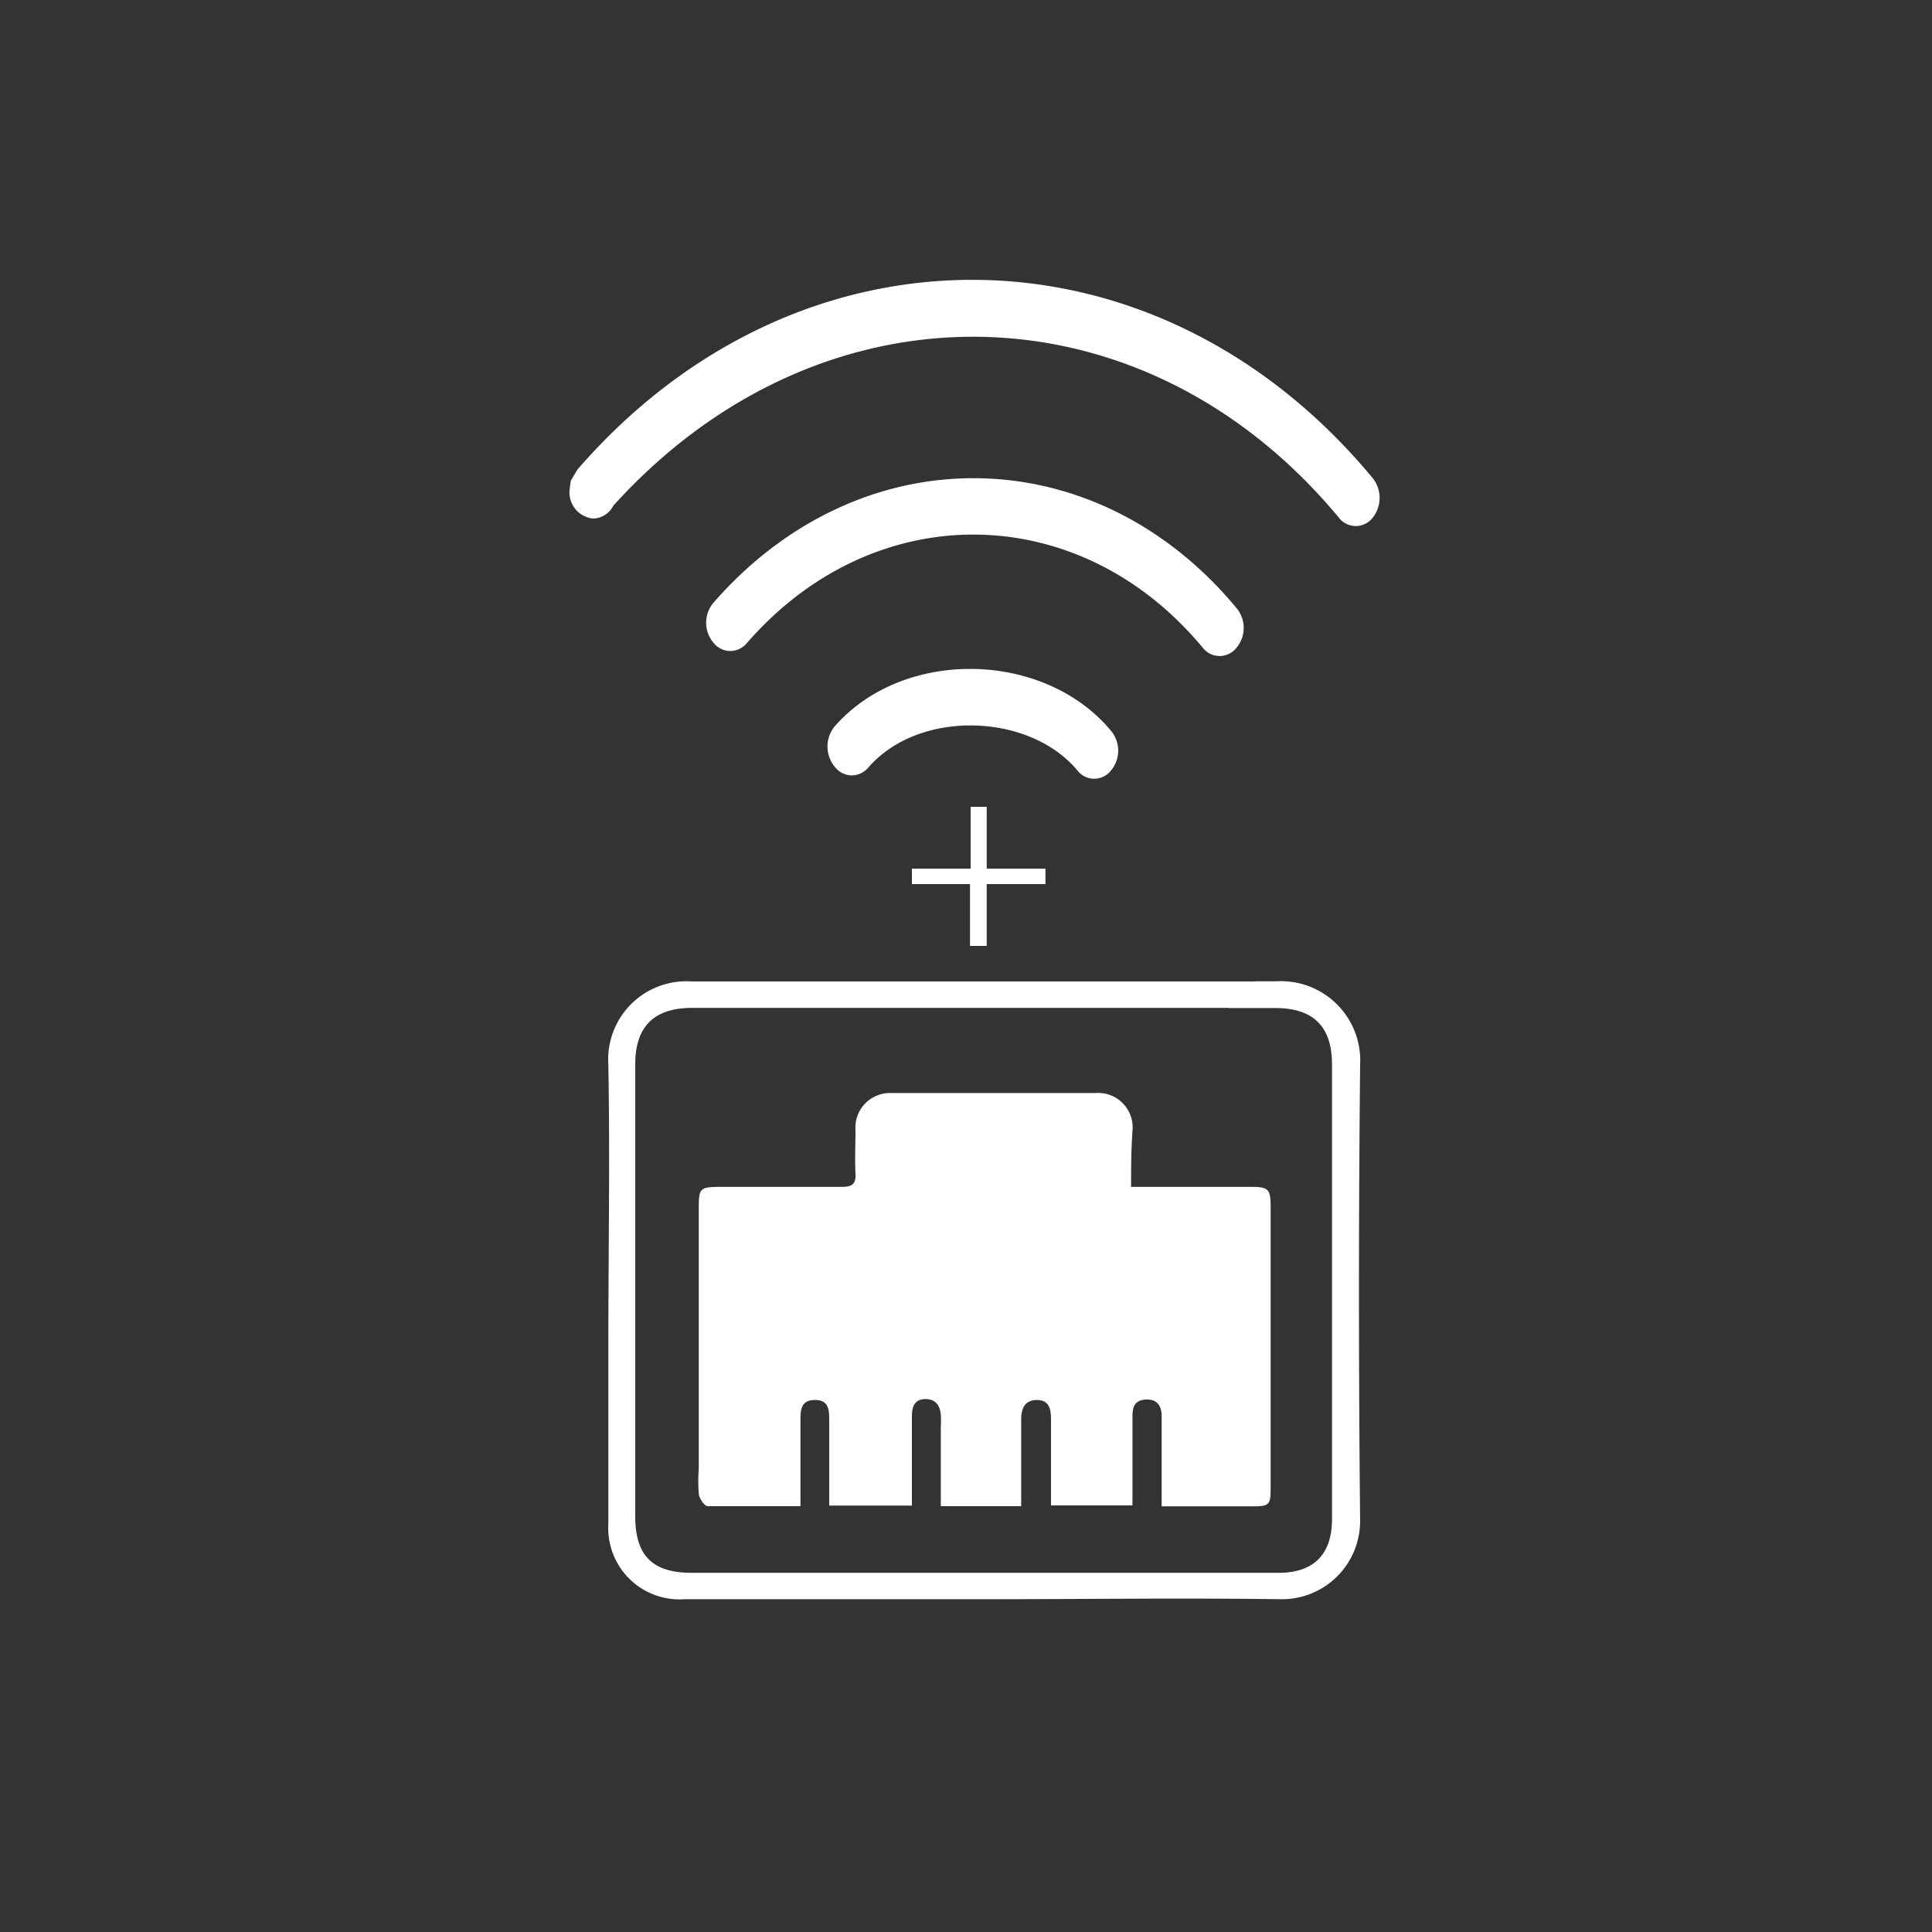 <svg id="Layer_1" data-name="Layer 1" xmlns="http://www.w3.org/2000/svg" viewBox="0 0 125 125"><rect x="0" y="0" width="125" height="125" fill="#333333" stroke="none"/><path d="M88,68.89a5.13,5.13,0,0,0-5.43-5.4H81.24l-1.73,1.73h3c2.47,0,3.67,1.2,3.67,3.65q0,14.72,0,29.43c0,2.26-1.18,3.46-3.44,3.46h-38c-2.53,0-3.64-1.12-3.64-3.65q0-14.62,0-29.25c0-2.45,1.22-3.65,3.69-3.65H79.84a19.28,19.28,0,0,0,1.64-1.71c-9,0-27.68,0-36.72,0a5.06,5.06,0,0,0-5.4,5.4c.11,6.1,0,12.2,0,18.3,0,3.8,0,7.61,0,11.41a4.61,4.61,0,0,0,4.91,4.86H63.6c6.43,0,12.86-.09,19.29,0A5.06,5.06,0,0,0,88,98.42Q87.85,83.66,88,68.89Z" style="fill:#fff"/><path d="M73.18,76.79h7.74c1.14,0,1.28.14,1.29,1.22V96.28c0,1.1-.09,1.18-1.2,1.18l-5.85,0s0-.82,0-1.39c0-1.78,0-1.84,0-3.62,0-.27,0-.55,0-.82,0-.59-.23-1.11-1-1.08s-.89.5-.89,1.12V97.4H68V95.19c0-1.11,0-2.23,0-3.35,0-.66-.11-1.27-.93-1.26s-1,.63-1,1.27c0,1.87,0,2.62,0,4.49v1.11l-5.2,0s0-1.18,0-1.44c0-1.81,0-1.87,0-3.68a7.3,7.3,0,0,0,0-.81c-.06-.58-.32-1-1-1S59,91,59,91.62v5.79H53.65V91.93c0-.68,0-1.36-.94-1.35s-.92.72-.92,1.38c0,1.84,0,2.56,0,4.4v1.09c-2.09,0-4.07,0-6,0-.21,0-.56-.51-.58-.81a10.53,10.53,0,0,1,0-1.59V78.16c0-1.29.07-1.36,1.4-1.37,3,0,4.86,0,7.85,0,.65,0,.93-.16.89-.86-.05-.93,0-1.87,0-2.81a2.24,2.24,0,0,1,2.37-2.4c3.26,0,9.89,0,13.15,0a2.23,2.23,0,0,1,2.4,2.46C73.19,74.34,73.18,75.48,73.18,76.79Z" style="fill:#fff"/><path d="M88.81,30.93a2.06,2.06,0,0,1,0,2.57,1.38,1.38,0,0,1-2.18,0c-12.67-15.28-33.48-15.68-46.95-.78a1.5,1.5,0,0,1-1.31.83,1.7,1.7,0,0,1-1.52-1.84l.08-.61.43-.72C51.73,13.8,74.82,14.05,88.81,30.93Z" style="fill:#fff"/><path d="M80,39.34a2,2,0,0,1,0,2.57,1.38,1.38,0,0,1-2.18,0c-8-9.64-21.26-9.78-29.49-.31a1.42,1.42,0,0,1-1.1.52,1.39,1.39,0,0,1-1.08-.55,2,2,0,0,1,0-2.56C55.64,28.11,70.83,28.28,80,39.34Z" style="fill:#fff"/><path d="M71.88,47.28a2,2,0,0,1,0,2.57,1.37,1.37,0,0,1-2.17,0c-3.13-3.75-10.27-3.95-13.52-.2a1.45,1.45,0,0,1-1.1.52A1.42,1.42,0,0,1,54,49.6,2.06,2.06,0,0,1,54,47C58.48,41.89,67.57,42.1,71.88,47.28Z" style="fill:#fff"/><path d="M63.84,52.2v4h3.8v1h-3.8v4H62.76v-4H59v-1h3.8v-4Z" style="fill:#fff"/></svg>